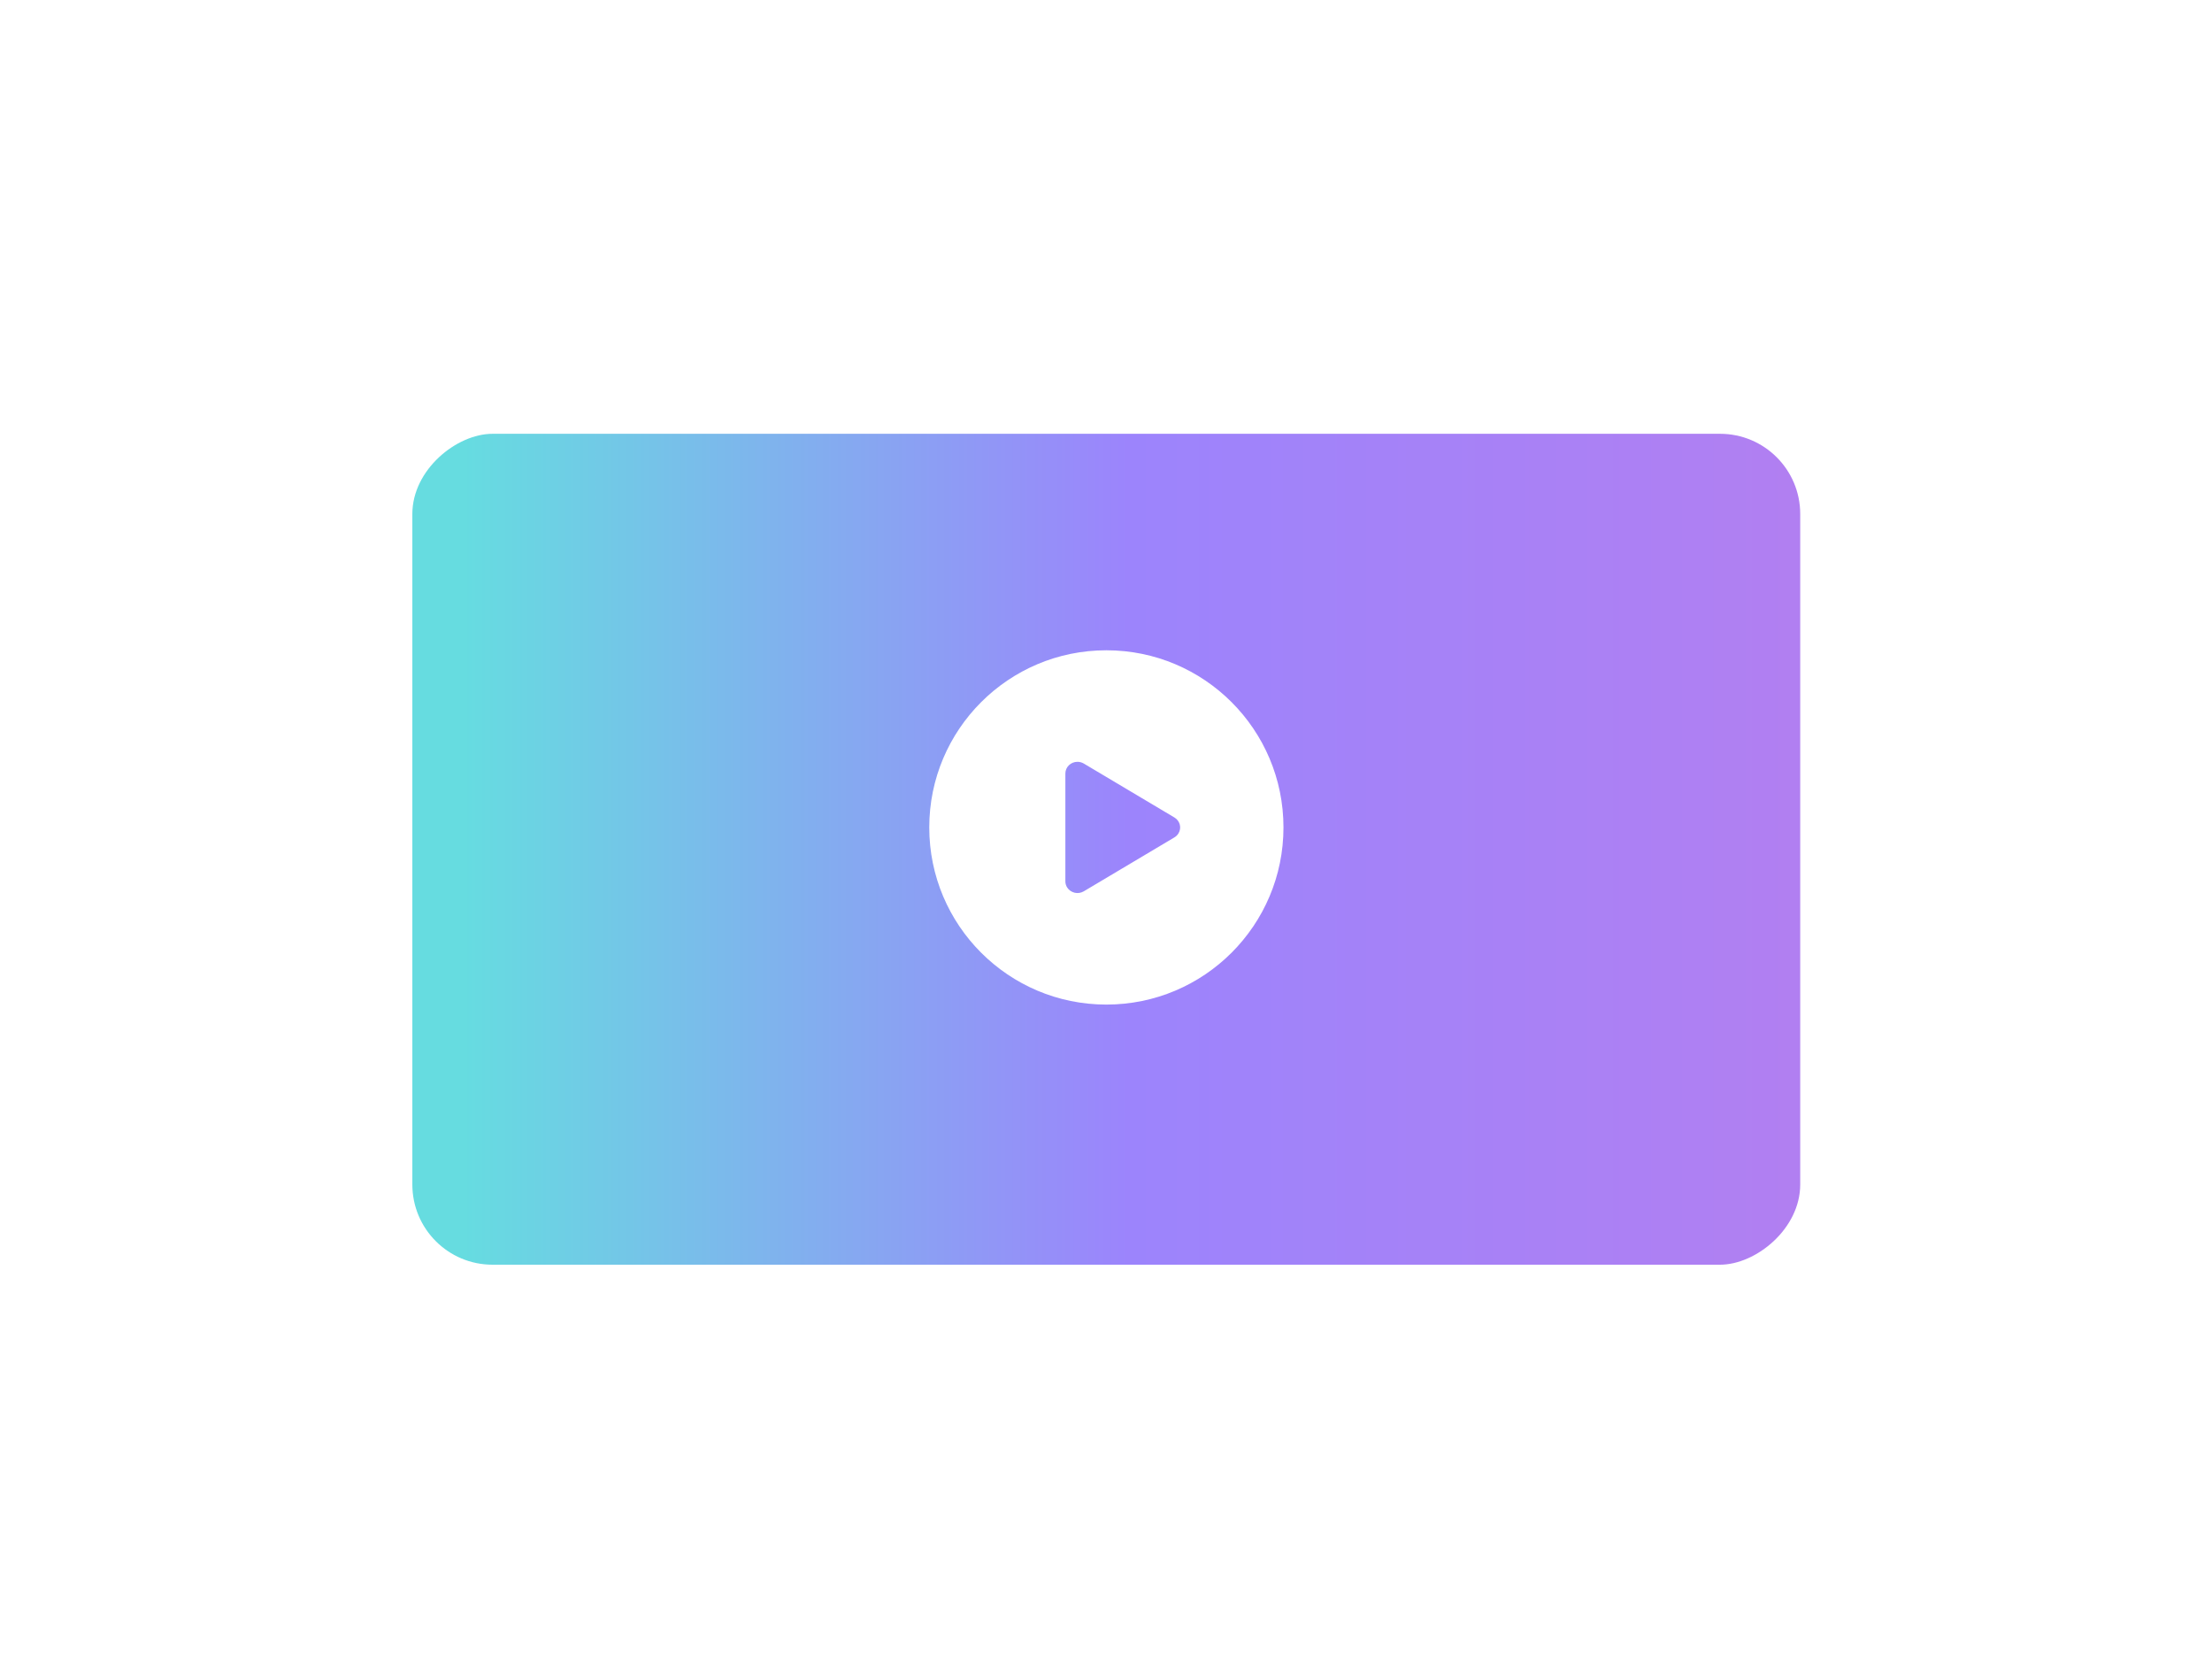 <svg width="607" height="454" viewBox="0 0 607 454" fill="none" xmlns="http://www.w3.org/2000/svg">
<g filter="url(#filter0_dd_5542_70498)">
<rect x="494.001" y="113.448" width="227.953" height="380.849" rx="22" transform="rotate(90 494.001 113.448)" fill="url(#paint0_linear_5542_70498)"/>
<rect x="494.001" y="113.448" width="227.953" height="380.849" rx="22" transform="rotate(90 494.001 113.448)" fill="url(#paint1_linear_5542_70498)" fill-opacity="0.6"/>
</g>
<path fill-rule="evenodd" clip-rule="evenodd" d="M303.6 275.599C330.441 275.599 352.2 253.84 352.2 226.999C352.2 200.158 330.441 178.399 303.6 178.399C276.759 178.399 255 200.158 255 226.999C255 253.84 276.759 275.599 303.6 275.599ZM322.27 224.267L297.408 209.475C296.885 209.164 296.283 208.999 295.669 208.999C293.836 208.999 292.35 210.436 292.35 212.208V241.791C292.35 242.384 292.52 242.966 292.842 243.472C293.803 244.981 295.847 245.452 297.408 244.523L322.27 229.732C322.713 229.468 323.085 229.108 323.357 228.681C324.318 227.172 323.831 225.195 322.27 224.267Z" fill="white"/>
<defs>
<filter id="filter0_dd_5542_70498" x="104.813" y="110.668" width="397.529" height="244.633" filterUnits="userSpaceOnUse" color-interpolation-filters="sRGB">
<feFlood flood-opacity="0" result="BackgroundImageFix"/>
<feColorMatrix in="SourceAlpha" type="matrix" values="0 0 0 0 0 0 0 0 0 0 0 0 0 0 0 0 0 0 127 0" result="hardAlpha"/>
<feMorphology radius="2.78" operator="erode" in="SourceAlpha" result="effect1_dropShadow_5542_70498"/>
<feOffset dy="5.56"/>
<feGaussianBlur stdDeviation="5.56"/>
<feColorMatrix type="matrix" values="0 0 0 0 0.251 0 0 0 0 0.341 0 0 0 0 0.427 0 0 0 0.3 0"/>
<feBlend mode="normal" in2="BackgroundImageFix" result="effect1_dropShadow_5542_70498"/>
<feColorMatrix in="SourceAlpha" type="matrix" values="0 0 0 0 0 0 0 0 0 0 0 0 0 0 0 0 0 0 127 0" result="hardAlpha"/>
<feMorphology radius="2.78" operator="dilate" in="SourceAlpha" result="effect2_dropShadow_5542_70498"/>
<feOffset/>
<feColorMatrix type="matrix" values="0 0 0 0 0.251 0 0 0 0 0.341 0 0 0 0 0.427 0 0 0 0.04 0"/>
<feBlend mode="normal" in2="effect1_dropShadow_5542_70498" result="effect2_dropShadow_5542_70498"/>
<feBlend mode="normal" in="SourceGraphic" in2="effect2_dropShadow_5542_70498" result="shape"/>
</filter>
<linearGradient id="paint0_linear_5542_70498" x1="434.978" y1="160.004" x2="776.978" y2="395.004" gradientUnits="userSpaceOnUse">
<stop offset="0.229" stop-color="white"/>
<stop offset="0.745" stop-color="white" stop-opacity="0"/>
</linearGradient>
<linearGradient id="paint1_linear_5542_70498" x1="630.554" y1="479.449" x2="630.554" y2="115.449" gradientUnits="userSpaceOnUse">
<stop stop-color="#00C4CC"/>
<stop offset="0.5" stop-color="#5A32FA"/>
<stop offset="1" stop-color="#7D2AE8"/>
</linearGradient>
</defs>
</svg>
